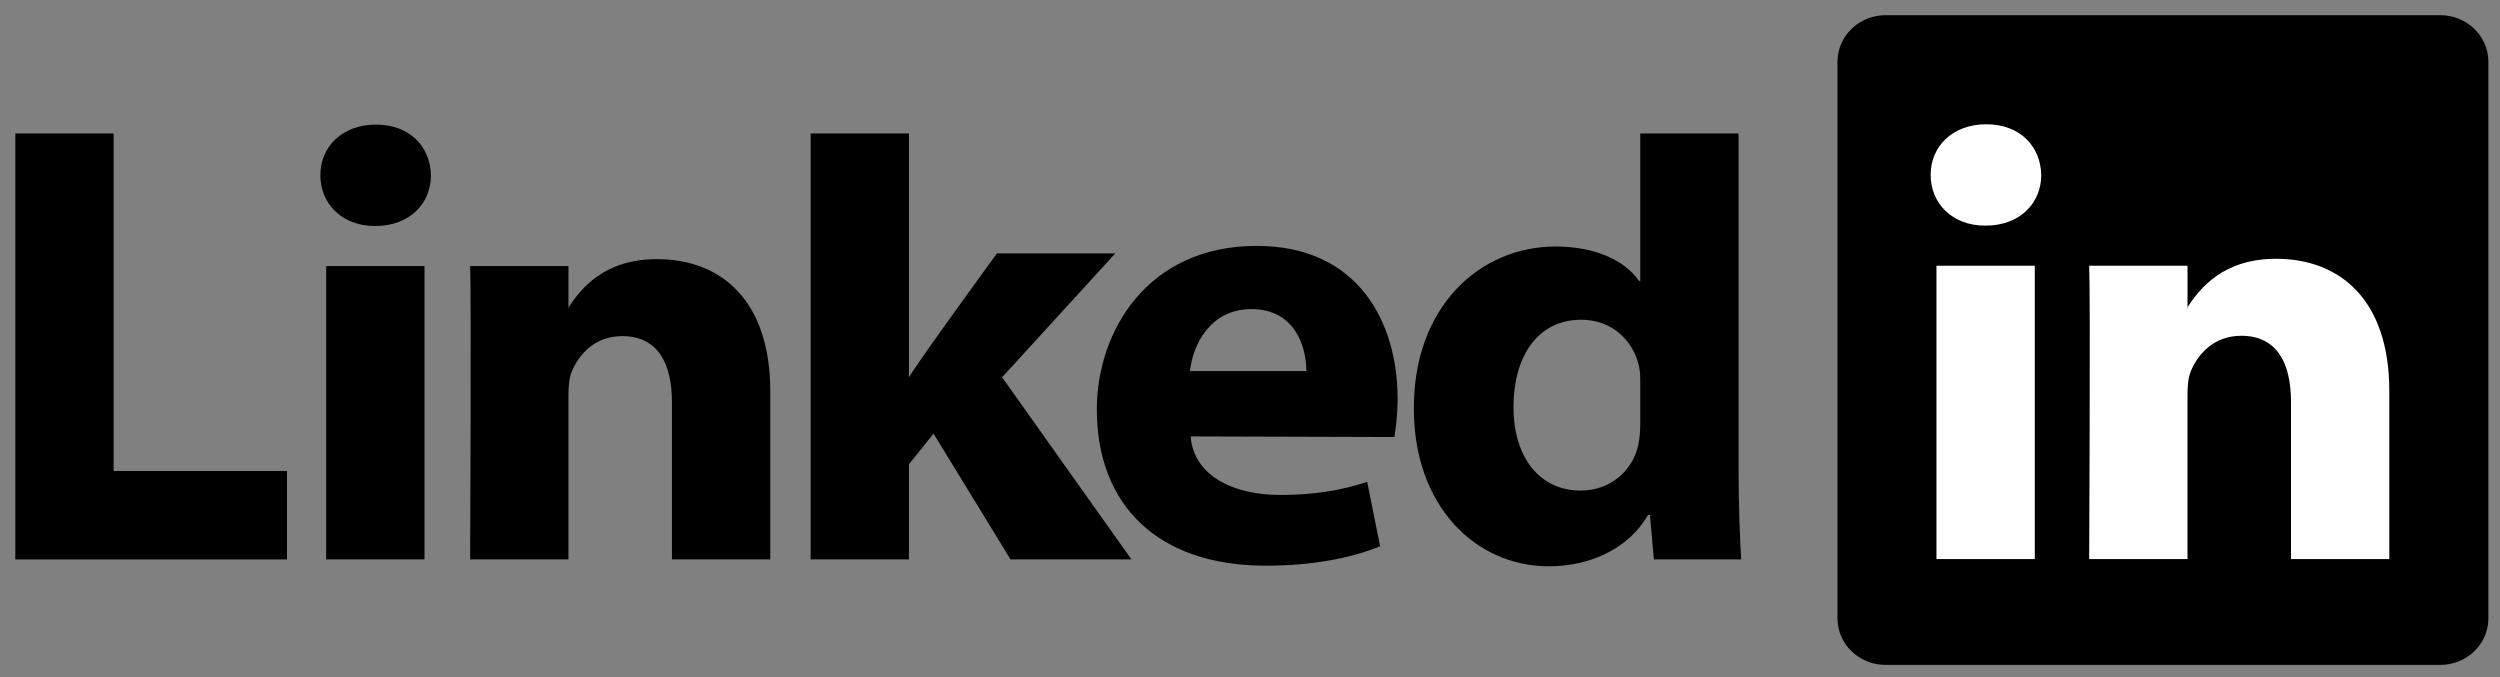 <svg width="96" height="26" viewBox="0 0 96 26" fill="none" xmlns="http://www.w3.org/2000/svg"><rect x="0" y="0" width="96" height="26" fill="#808080" stroke="none"/><g clip-path="url(#clip0_675_24659)"><path d="M70.559 2.371C70.559 1.384 71.386.583 72.406.583H93.707c1.02.0 1.847.8 1.847 1.787V23.745C95.555 24.732 94.728 25.532 93.707 25.532H72.406C71.386 25.532 70.559 24.732 70.559 23.745V2.371z" fill="#000"/><path fill-rule="evenodd" clip-rule="evenodd" d="M.588 21.482H11.02V18.085H4.363V5.126H.588V21.482z" fill="#000"/><path fill-rule="evenodd" clip-rule="evenodd" d="M16.301 21.482V10.216H12.525V21.482h3.775zM14.413 8.678c1.317.0 2.136-.865 2.136-1.947C16.524 5.626 15.73 4.785 14.438 4.785c-1.292.0-2.136.841-2.136 1.946.0 1.082.819 1.947 2.086 1.947H14.413z" fill="#000"/><path fill-rule="evenodd" clip-rule="evenodd" d="M18.053 21.482h3.775V15.19C21.829 14.854 21.853 14.517 21.953 14.277 22.226 13.604 22.847 12.907 23.89 12.907c1.366.0 1.913 1.034 1.913 2.547v6.027h3.775V15.022c0-3.46-1.863-5.071-4.347-5.071-2.037.0-2.931 1.129-3.428 1.898H21.829V10.216H18.053C18.103 11.273 18.053 21.482 18.053 21.482z" fill="#000"/><path fill-rule="evenodd" clip-rule="evenodd" d="M34.903 5.126H31.128V21.482h3.776V17.829l.944-1.178 2.956 4.83h4.644l-4.967-6.993 4.346-4.758h-4.545s-3.104 4.257-3.378 4.762V5.126z" fill="#000"/><path fill-rule="evenodd" clip-rule="evenodd" d="M53.544 16.782C53.593 16.493 53.668 15.938 53.668 15.311c0-2.912-1.49-5.869-5.415-5.869-4.198.0-6.135 3.293-6.135 6.279.0 3.694 2.359 6.001 6.482 6.001C50.24 21.722 51.755 21.482 52.997 20.977L52.5 18.504C51.482 18.839 50.439 19.006 49.148 19.006c-1.763.0-3.303-.718-3.428-2.248L53.544 16.782V16.782zm-7.848-2.533C45.795 13.288 46.441 11.87 48.055 11.87c1.713.0 2.111 1.514 2.111 2.38H45.695z" fill="#000"/><path fill-rule="evenodd" clip-rule="evenodd" d="M62.986 5.126V10.788H62.937C62.39 9.995 61.247 9.466 59.733 9.466 56.827 9.466 54.269 11.773 54.293 15.714c0 3.653 2.31 6.032 5.191 6.032C61.049 21.746 62.539 21.073 63.284 19.775h.075L63.508 21.482h3.353C66.811 20.689 66.761 19.319 66.761 17.973V5.126H62.986zm0 11.142C62.986 16.555 62.961 16.844 62.911 17.084 62.688 18.117 61.794 18.838 60.701 18.838c-1.565.0-2.583-1.25-2.583-3.22.0-1.85.869-3.34 2.608-3.34 1.167.0 1.987.793 2.211 1.778C62.986 14.273 62.986 14.513 62.986 14.729v1.538z" fill="#000"/><path fill-rule="evenodd" clip-rule="evenodd" d="M78.136 21.468V10.203H74.36V21.468h3.775zM76.248 8.664C77.565 8.664 78.384 7.799 78.384 6.718 78.359 5.613 77.565 4.772 76.273 4.772 74.982 4.772 74.137 5.613 74.137 6.718 74.137 7.799 74.957 8.664 76.223 8.664H76.248z" fill="#fff"/><path fill-rule="evenodd" clip-rule="evenodd" d="M80.225 21.468h3.775V15.177C84 14.841 84.025 14.504 84.125 14.263 84.397 13.591 85.019 12.894 86.062 12.894c1.366.0 1.913 1.033 1.913 2.548v6.027H91.749V15.009C91.749 11.548 89.887 9.938 87.403 9.938 85.366 9.938 84.472 11.067 83.975 11.836H84.001V10.203H80.225C80.275 11.26 80.225 21.468 80.225 21.468z" fill="#fff"/></g><defs><clipPath id="clip0_675_24659"><rect width="96" height="26" fill="#fff"/></clipPath></defs></svg>